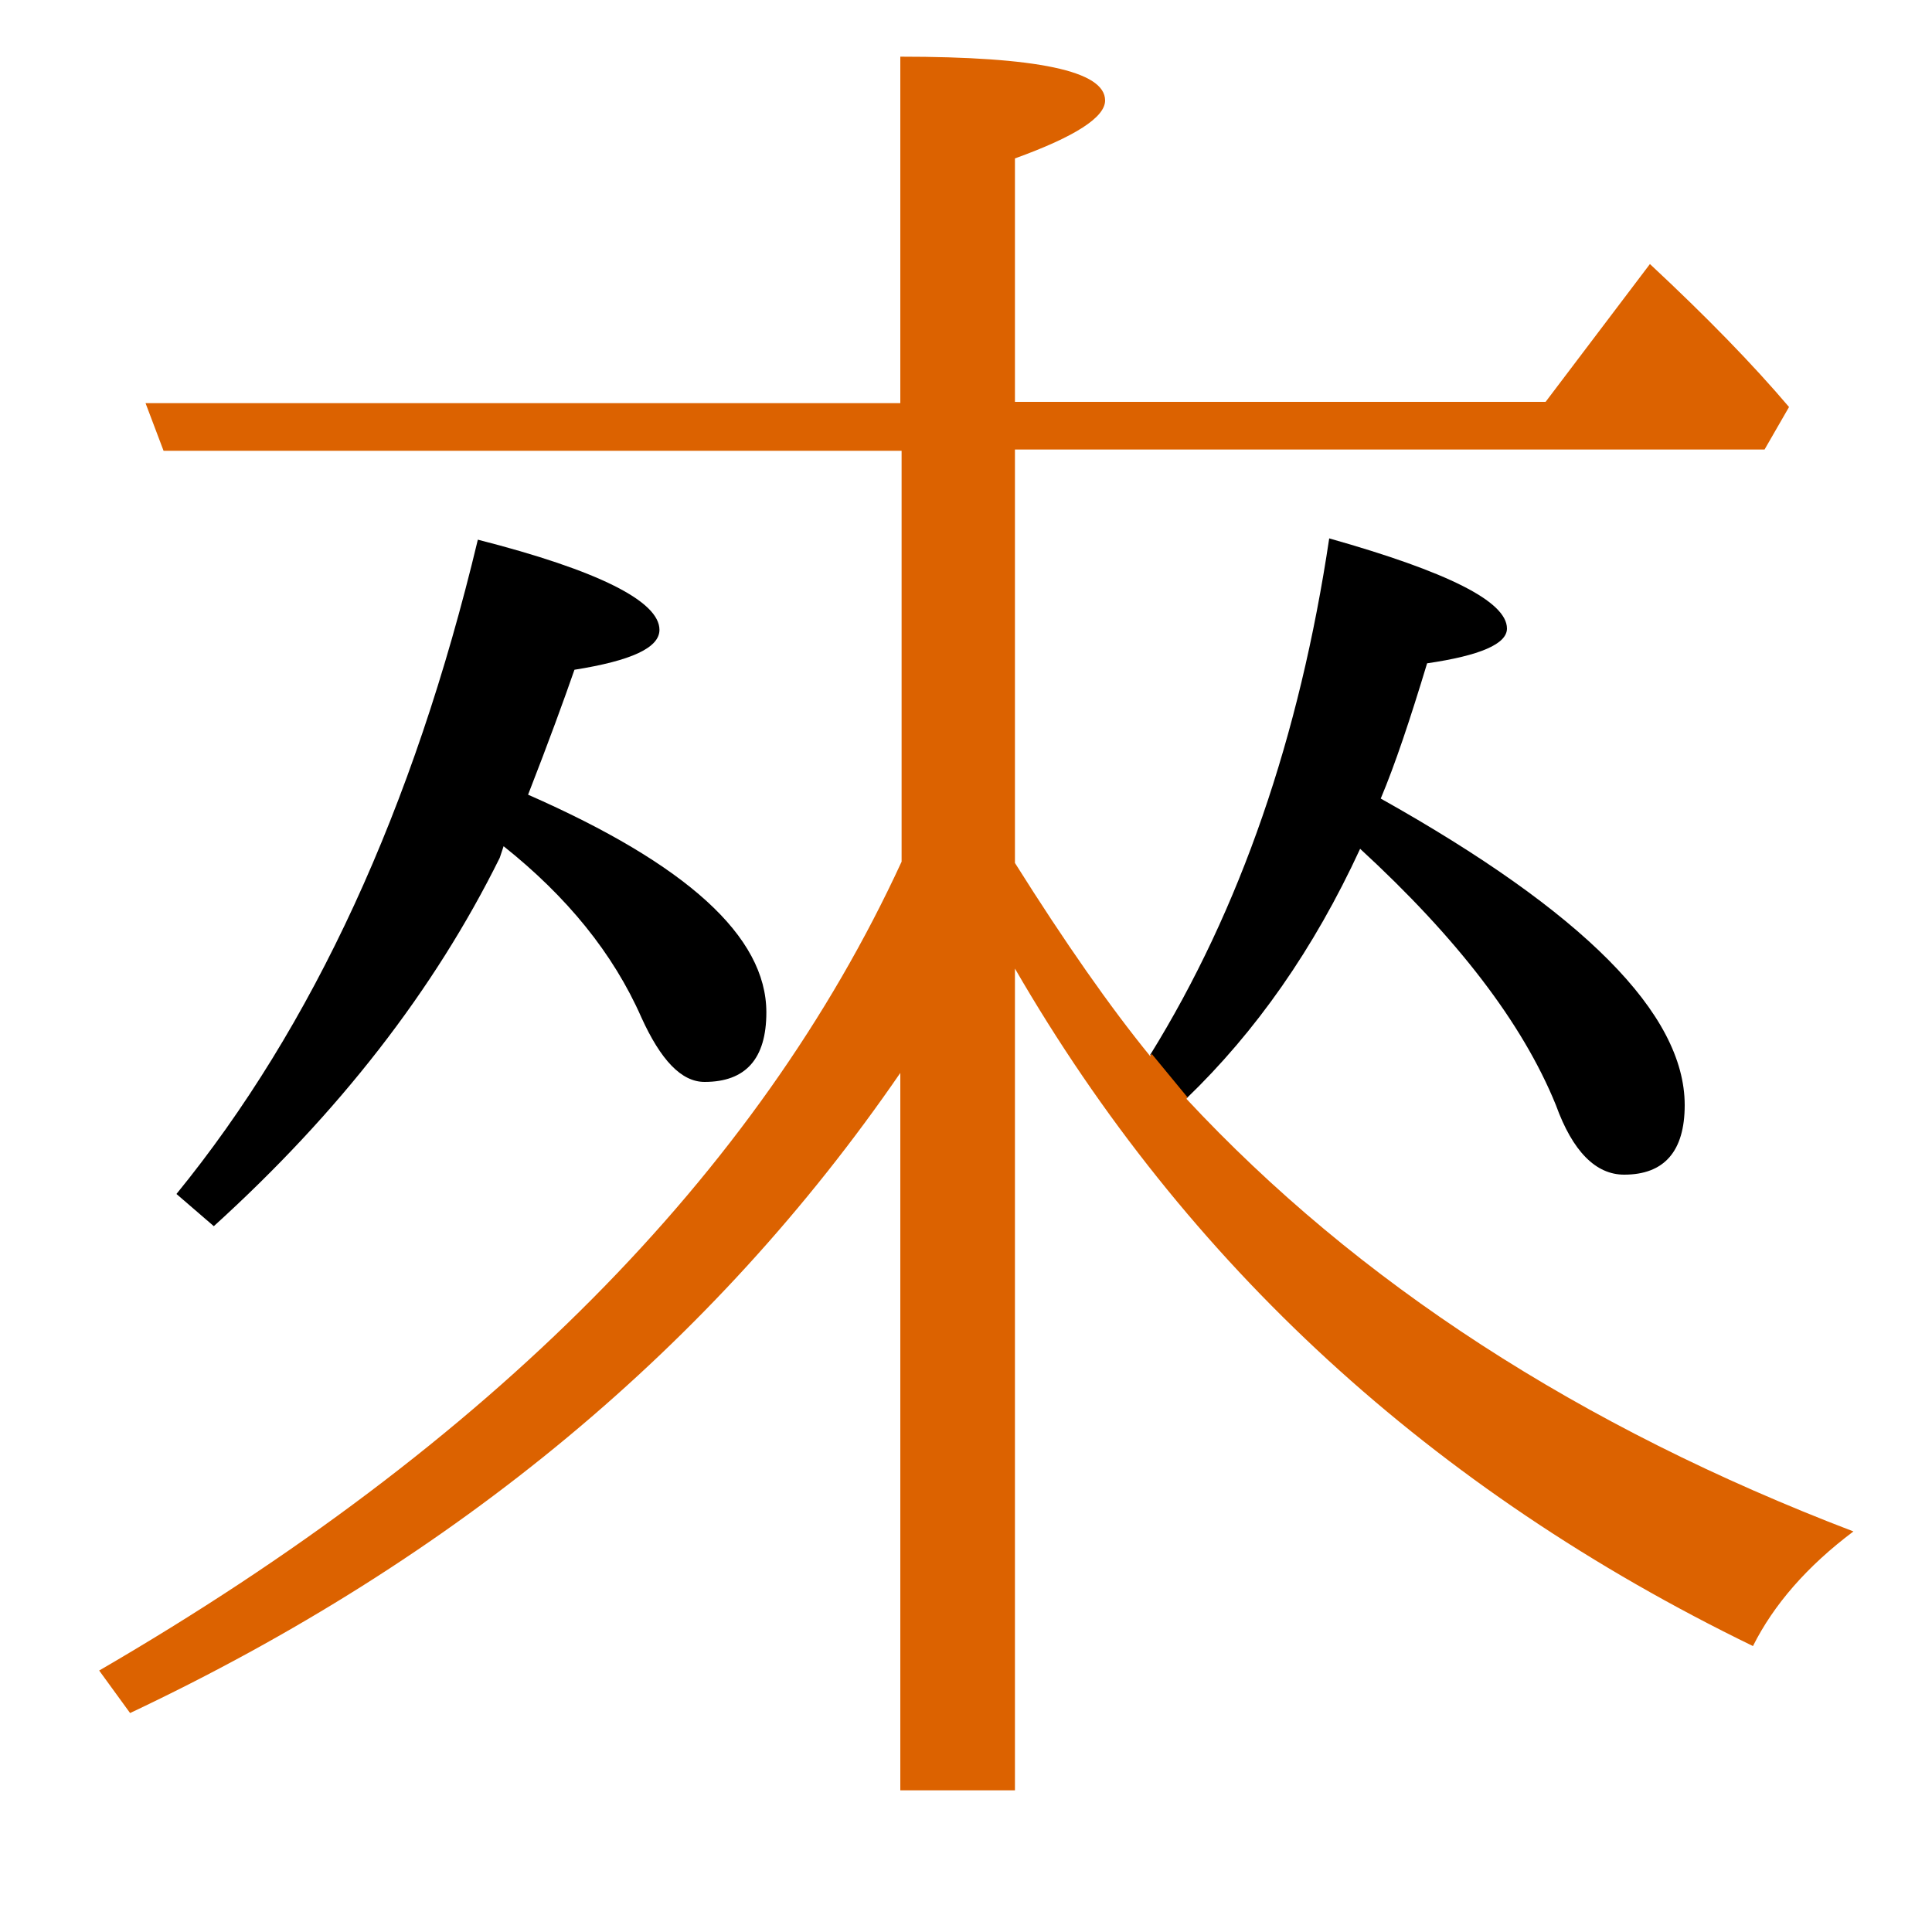 <?xml version="1.0" encoding="utf-8"?>
<!-- Generator: Adobe Illustrator 19.0.0, SVG Export Plug-In . SVG Version: 6.00 Build 0)  -->
<svg version="1.1" id="圖層_1" xmlns="http://www.w3.org/2000/svg" xmlns:xlink="http://www.w3.org/1999/xlink" x="0px" y="0px"
	 viewBox="45 -33.8 150 150" style="enable-background:new 45 -33.8 150 150;" xml:space="preserve">
<style type="text/css">
	.st0{enable-background:new    ;}
	.st1{fill:#DC6200;}
</style>
<g class="st0">
	<path d="M150.6,32.1c7.5,6.9,12.6,13.5,15.2,19.9c1.3,3.6,3.1,5.4,5.3,5.4c3.1,0,4.7-1.8,4.7-5.4c0-7.1-7.9-15-23.6-23.8
		c1.1-2.6,2.3-6.2,3.6-10.5c4.1-0.6,6.2-1.5,6.2-2.7c0-2.1-4.6-4.4-13.8-7c-2.3,15.4-6.9,28.8-13.9,40.1l2.8,3.4
		C142.5,46.3,147,39.9,150.6,32.1z"/>
	<path class="st1" d="M137.1,51.5c0,0,0.1-0.1,0.1-0.1l-2.8-3.4c0,0.1-0.1,0.2-0.1,0.2c-3.1-3.8-6.6-8.8-10.5-15V1.1H182l1.9-3.3
		c-2.8-3.3-6.4-7-10.8-11.1L165-2.6h-41.2v-18.9c4.7-1.7,7-3.2,7-4.5c0-2.3-5.3-3.4-15.9-3.4v26.9H56.3l1.4,3.7h57.3v31.9
		c-11.2,24.3-32,45.2-62.3,62.8l2.4,3.3c25.4-12,45.3-28.6,59.8-49.7v55.7h8.9V41.4c13.3,23,32.4,40.5,57.3,52.6
		c1.6-3.2,4.2-6.2,7.8-8.9C167.7,77,150.4,65.8,137.1,51.5z"/>
	<path d="M96.2,15.1c0-2.2-4.7-4.6-14.1-7C77.1,29,69.3,45.9,58.7,58.9l2.9,2.5c9.7-8.8,17.1-18.3,22.2-28.6l0.3-0.9
		c4.9,3.9,8.5,8.3,10.7,13.3c1.5,3.3,3.1,5,4.9,5c3.2,0,4.8-1.8,4.8-5.4c0-5.9-6.2-11.5-18.5-16.9c1.6-4.1,2.8-7.4,3.6-9.7
		C94,17.5,96.2,16.5,96.2,15.1z"/>
</g>
</svg>
